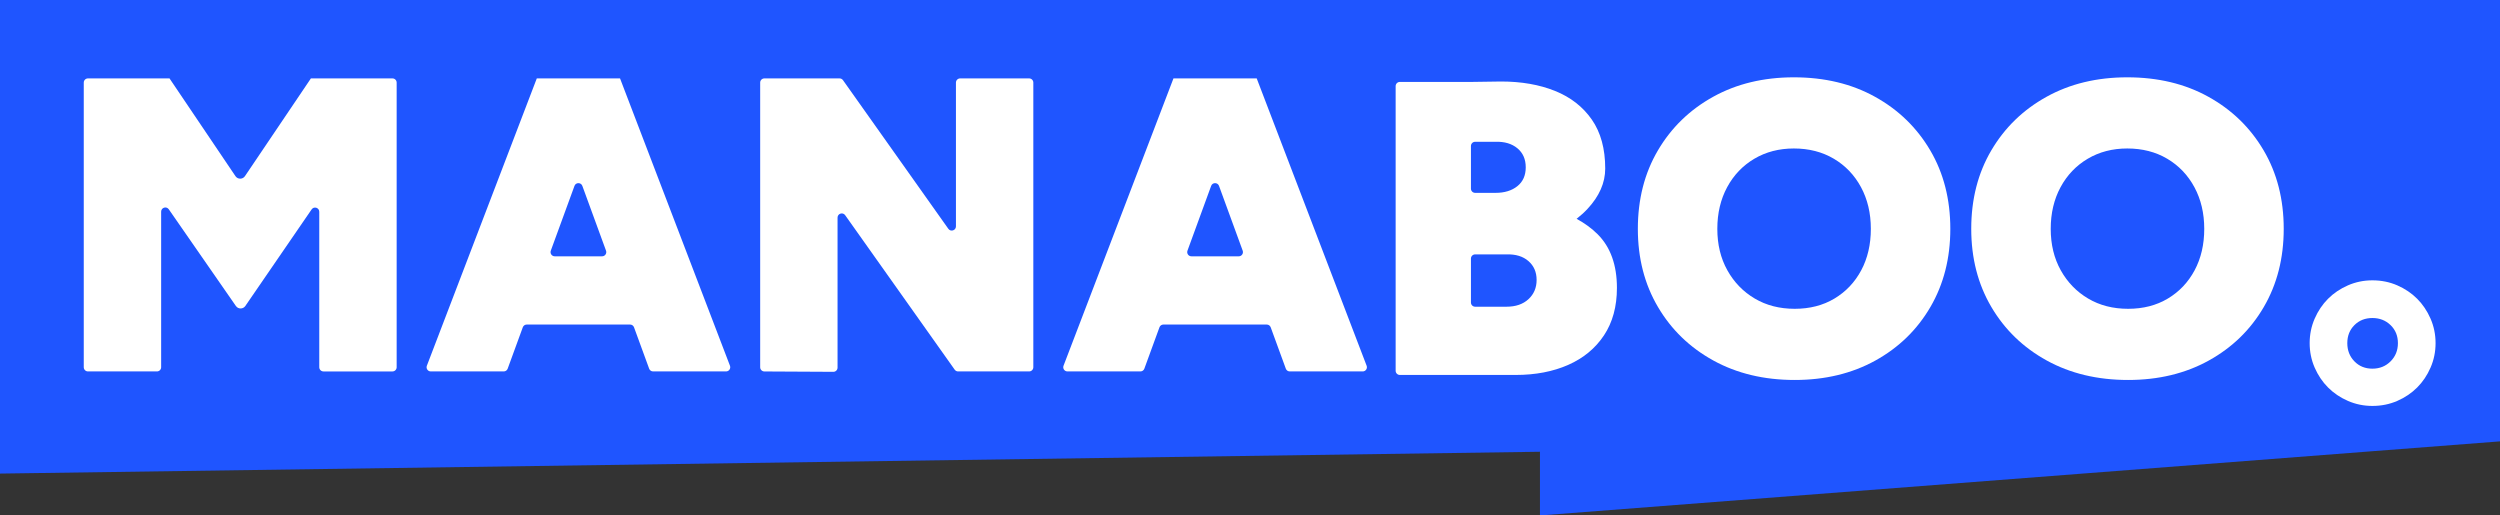 <svg width="388" height="80" viewBox="0 0 388 80" fill="none" xmlns="http://www.w3.org/2000/svg">
<rect x="0" y="0" width="388" height="80" fill="#333333" stroke="none"/>
<path fill-rule="evenodd" clip-rule="evenodd" d="M0 73.5L239 70.112V80L388 68.5V68V0H239H0V73.5Z" fill="#1F55FF"/>
<path d="M49.55 12.168H48.252L38.018 27.336C37.665 27.86 36.895 27.86 36.542 27.336L26.308 12.168H13.65C13.291 12.168 13 12.46 13 12.819V56.995C13 57.355 13.291 57.646 13.65 57.646H24.359C24.719 57.646 25.01 57.355 25.01 56.995V32.852C25.01 32.215 25.831 31.957 26.194 32.481L36.611 47.491C36.966 48.003 37.723 48.001 38.076 47.487L48.364 32.499C48.726 31.972 49.55 32.228 49.55 32.868V56.996C49.55 57.355 49.842 57.647 50.201 57.647H60.911C61.27 57.647 61.561 57.355 61.561 56.996V12.819C61.561 12.46 61.27 12.168 60.911 12.168L49.55 12.168Z" fill="white"/>
<path d="M95.255 12.168H83.31L66.248 56.763C66.085 57.189 66.4 57.646 66.856 57.646H78.18C78.453 57.646 78.697 57.476 78.791 57.219L81.138 50.796C81.232 50.539 81.476 50.369 81.749 50.369H97.79C98.063 50.369 98.307 50.539 98.4 50.796L100.748 57.219C100.842 57.476 101.086 57.646 101.359 57.646H112.683C113.139 57.646 113.454 57.189 113.291 56.763L96.23 12.168H95.255ZM85.484 38.905L89.159 28.851C89.367 28.281 90.172 28.281 90.38 28.851L94.055 38.905C94.21 39.33 93.896 39.78 93.444 39.78H86.095C85.643 39.78 85.329 39.33 85.484 38.905Z" fill="white"/>
<path d="M147.181 35.51L130.832 12.443C130.71 12.271 130.512 12.168 130.301 12.168H118.629C118.27 12.168 117.979 12.46 117.979 12.819V56.999C117.979 57.357 118.268 57.648 118.626 57.65L129.335 57.707C129.695 57.709 129.988 57.417 129.988 57.056V33.775C129.988 33.141 130.803 32.881 131.169 33.398L148.167 57.372C148.289 57.544 148.487 57.646 148.698 57.646H159.722C160.081 57.646 160.372 57.355 160.372 56.995V12.819C160.372 12.46 160.081 12.168 159.722 12.168H149.012C148.653 12.168 148.362 12.46 148.362 12.819V35.133C148.362 35.768 147.547 36.027 147.181 35.51Z" fill="white"/>
<path d="M194.066 12.168H182.121L165.059 56.763C164.896 57.189 165.211 57.646 165.667 57.646H176.991C177.264 57.646 177.508 57.476 177.602 57.219L179.949 50.796C180.043 50.539 180.287 50.369 180.56 50.369H196.601C196.874 50.369 197.118 50.539 197.212 50.796L199.559 57.219C199.653 57.476 199.897 57.646 200.17 57.646H211.494C211.95 57.646 212.265 57.189 212.102 56.763L195.041 12.168H194.066ZM184.295 38.905L187.97 28.851C188.178 28.281 188.983 28.281 189.191 28.851L192.866 38.905C193.021 39.33 192.707 39.78 192.255 39.78H184.906C184.454 39.78 184.14 39.33 184.295 38.905Z" fill="white"/>
<path d="M244.688 33.963C245.298 33.478 245.866 32.972 246.371 32.431C248.209 30.462 249.13 28.371 249.13 26.162C249.13 23.088 248.437 20.554 247.052 18.561C245.666 16.57 243.762 15.085 241.339 14.111C238.914 13.137 236.123 12.649 232.964 12.649L228.29 12.716V12.714H217.255C216.895 12.714 216.604 13.005 216.604 13.365V57.541C216.604 57.901 216.895 58.192 217.255 58.192H235.236C238.31 58.192 241.024 57.671 243.384 56.632C245.743 55.593 247.593 54.066 248.935 52.052C250.276 50.038 250.947 47.58 250.947 44.678C250.947 41.128 249.952 38.355 247.961 36.362C247.035 35.437 245.94 34.641 244.688 33.963ZM232.12 22.006C233.505 21.963 234.63 22.297 235.497 23.011C236.362 23.727 236.795 24.712 236.795 25.967C236.795 27.224 236.362 28.2 235.497 28.892C234.63 29.585 233.505 29.931 232.12 29.931H228.94C228.581 29.931 228.29 29.64 228.29 29.281V22.657C228.29 22.297 228.581 22.006 228.94 22.006L232.12 22.006ZM237.216 46.433C236.372 47.212 235.236 47.602 233.808 47.602H228.94C228.581 47.602 228.29 47.31 228.29 46.951V40.132C228.29 39.772 228.581 39.481 228.94 39.481H233.808C235.236 39.438 236.372 39.784 237.216 40.521C238.061 41.257 238.482 42.232 238.482 43.445C238.482 44.657 238.061 45.654 237.216 46.433Z" fill="white"/>
<path d="M291.004 15.022C287.369 13.007 283.17 12 278.409 12C273.692 12 269.516 13.007 265.879 15.022C262.243 17.036 259.387 19.807 257.31 23.337C255.232 26.867 254.194 30.927 254.194 35.518C254.194 40.066 255.231 44.105 257.31 47.635C259.387 51.166 262.254 53.937 265.912 55.951C269.568 57.964 273.777 58.971 278.54 58.971C283.256 58.971 287.433 57.964 291.069 55.951C294.704 53.937 297.55 51.165 299.606 47.635C301.662 44.105 302.69 40.066 302.69 35.518C302.69 30.927 301.651 26.867 299.574 23.337C297.496 19.807 294.64 17.036 291.004 15.022ZM288.862 41.95C287.865 43.812 286.481 45.274 284.707 46.335C282.932 47.397 280.876 47.926 278.54 47.926C276.202 47.926 274.134 47.397 272.339 46.335C270.543 45.274 269.126 43.812 268.087 41.95C267.047 40.088 266.529 37.944 266.529 35.518C266.529 33.092 267.037 30.938 268.054 29.053C269.071 27.17 270.477 25.698 272.275 24.636C274.07 23.575 276.115 23.044 278.409 23.044C280.747 23.044 282.813 23.575 284.609 24.636C286.405 25.698 287.811 27.17 288.829 29.053C289.846 30.938 290.355 33.093 290.355 35.518C290.355 37.943 289.856 40.088 288.862 41.95Z" fill="white"/>
<path d="M342.747 15.022C339.112 13.007 334.913 12 330.152 12C325.435 12 321.259 13.007 317.623 15.022C313.986 17.036 311.13 19.807 309.053 23.337C306.975 26.867 305.937 30.927 305.937 35.518C305.937 40.066 306.975 44.105 309.053 47.635C311.13 51.166 313.997 53.937 317.655 55.951C321.311 57.964 325.52 58.971 330.283 58.971C334.999 58.971 339.176 57.964 342.812 55.951C346.448 53.937 349.293 51.165 351.349 47.635C353.405 44.105 354.434 40.066 354.434 35.518C354.434 30.927 353.394 26.867 351.317 23.337C349.239 19.807 346.383 17.036 342.747 15.022ZM340.605 41.95C339.609 43.812 338.224 45.274 336.45 46.335C334.675 47.397 332.619 47.926 330.283 47.926C327.946 47.926 325.877 47.397 324.082 46.335C322.286 45.274 320.869 43.812 319.83 41.95C318.791 40.088 318.272 37.944 318.272 35.518C318.272 33.092 318.78 30.938 319.797 29.053C320.814 27.17 322.22 25.698 324.018 24.636C325.813 23.575 327.858 23.044 330.152 23.044C332.49 23.044 334.556 23.575 336.353 24.636C338.148 25.698 339.554 27.17 340.572 29.053C341.589 30.938 342.099 33.093 342.099 35.518C342.099 37.943 341.6 40.088 340.605 41.95Z" fill="white"/>
<path d="M377.22 49.453C376.701 48.262 376.009 47.235 375.144 46.368C374.277 45.501 373.25 44.808 372.059 44.288C370.869 43.769 369.581 43.508 368.196 43.508C366.854 43.508 365.589 43.769 364.398 44.288C363.208 44.808 362.18 45.501 361.315 46.368C360.449 47.235 359.757 48.262 359.237 49.453C358.718 50.645 358.459 51.912 358.459 53.254C358.459 54.597 358.718 55.864 359.237 57.055C359.757 58.246 360.449 59.273 361.315 60.14C362.18 61.007 363.208 61.701 364.398 62.22C365.589 62.739 366.854 63 368.196 63C369.581 63 370.869 62.739 372.059 62.22C373.25 61.701 374.277 61.007 375.144 60.14C376.009 59.273 376.702 58.246 377.22 57.055C377.741 55.864 378 54.597 378 53.254C378 51.912 377.741 50.645 377.22 49.453ZM371.02 56.08C370.263 56.839 369.321 57.217 368.196 57.217C367.071 57.217 366.141 56.839 365.404 56.08C364.668 55.323 364.301 54.381 364.301 53.254C364.301 52.129 364.668 51.197 365.404 50.462C366.141 49.725 367.071 49.356 368.196 49.356C369.321 49.356 370.263 49.725 371.02 50.462C371.777 51.197 372.157 52.129 372.157 53.254C372.157 54.381 371.777 55.323 371.02 56.08Z" fill="white"/>
</svg>
